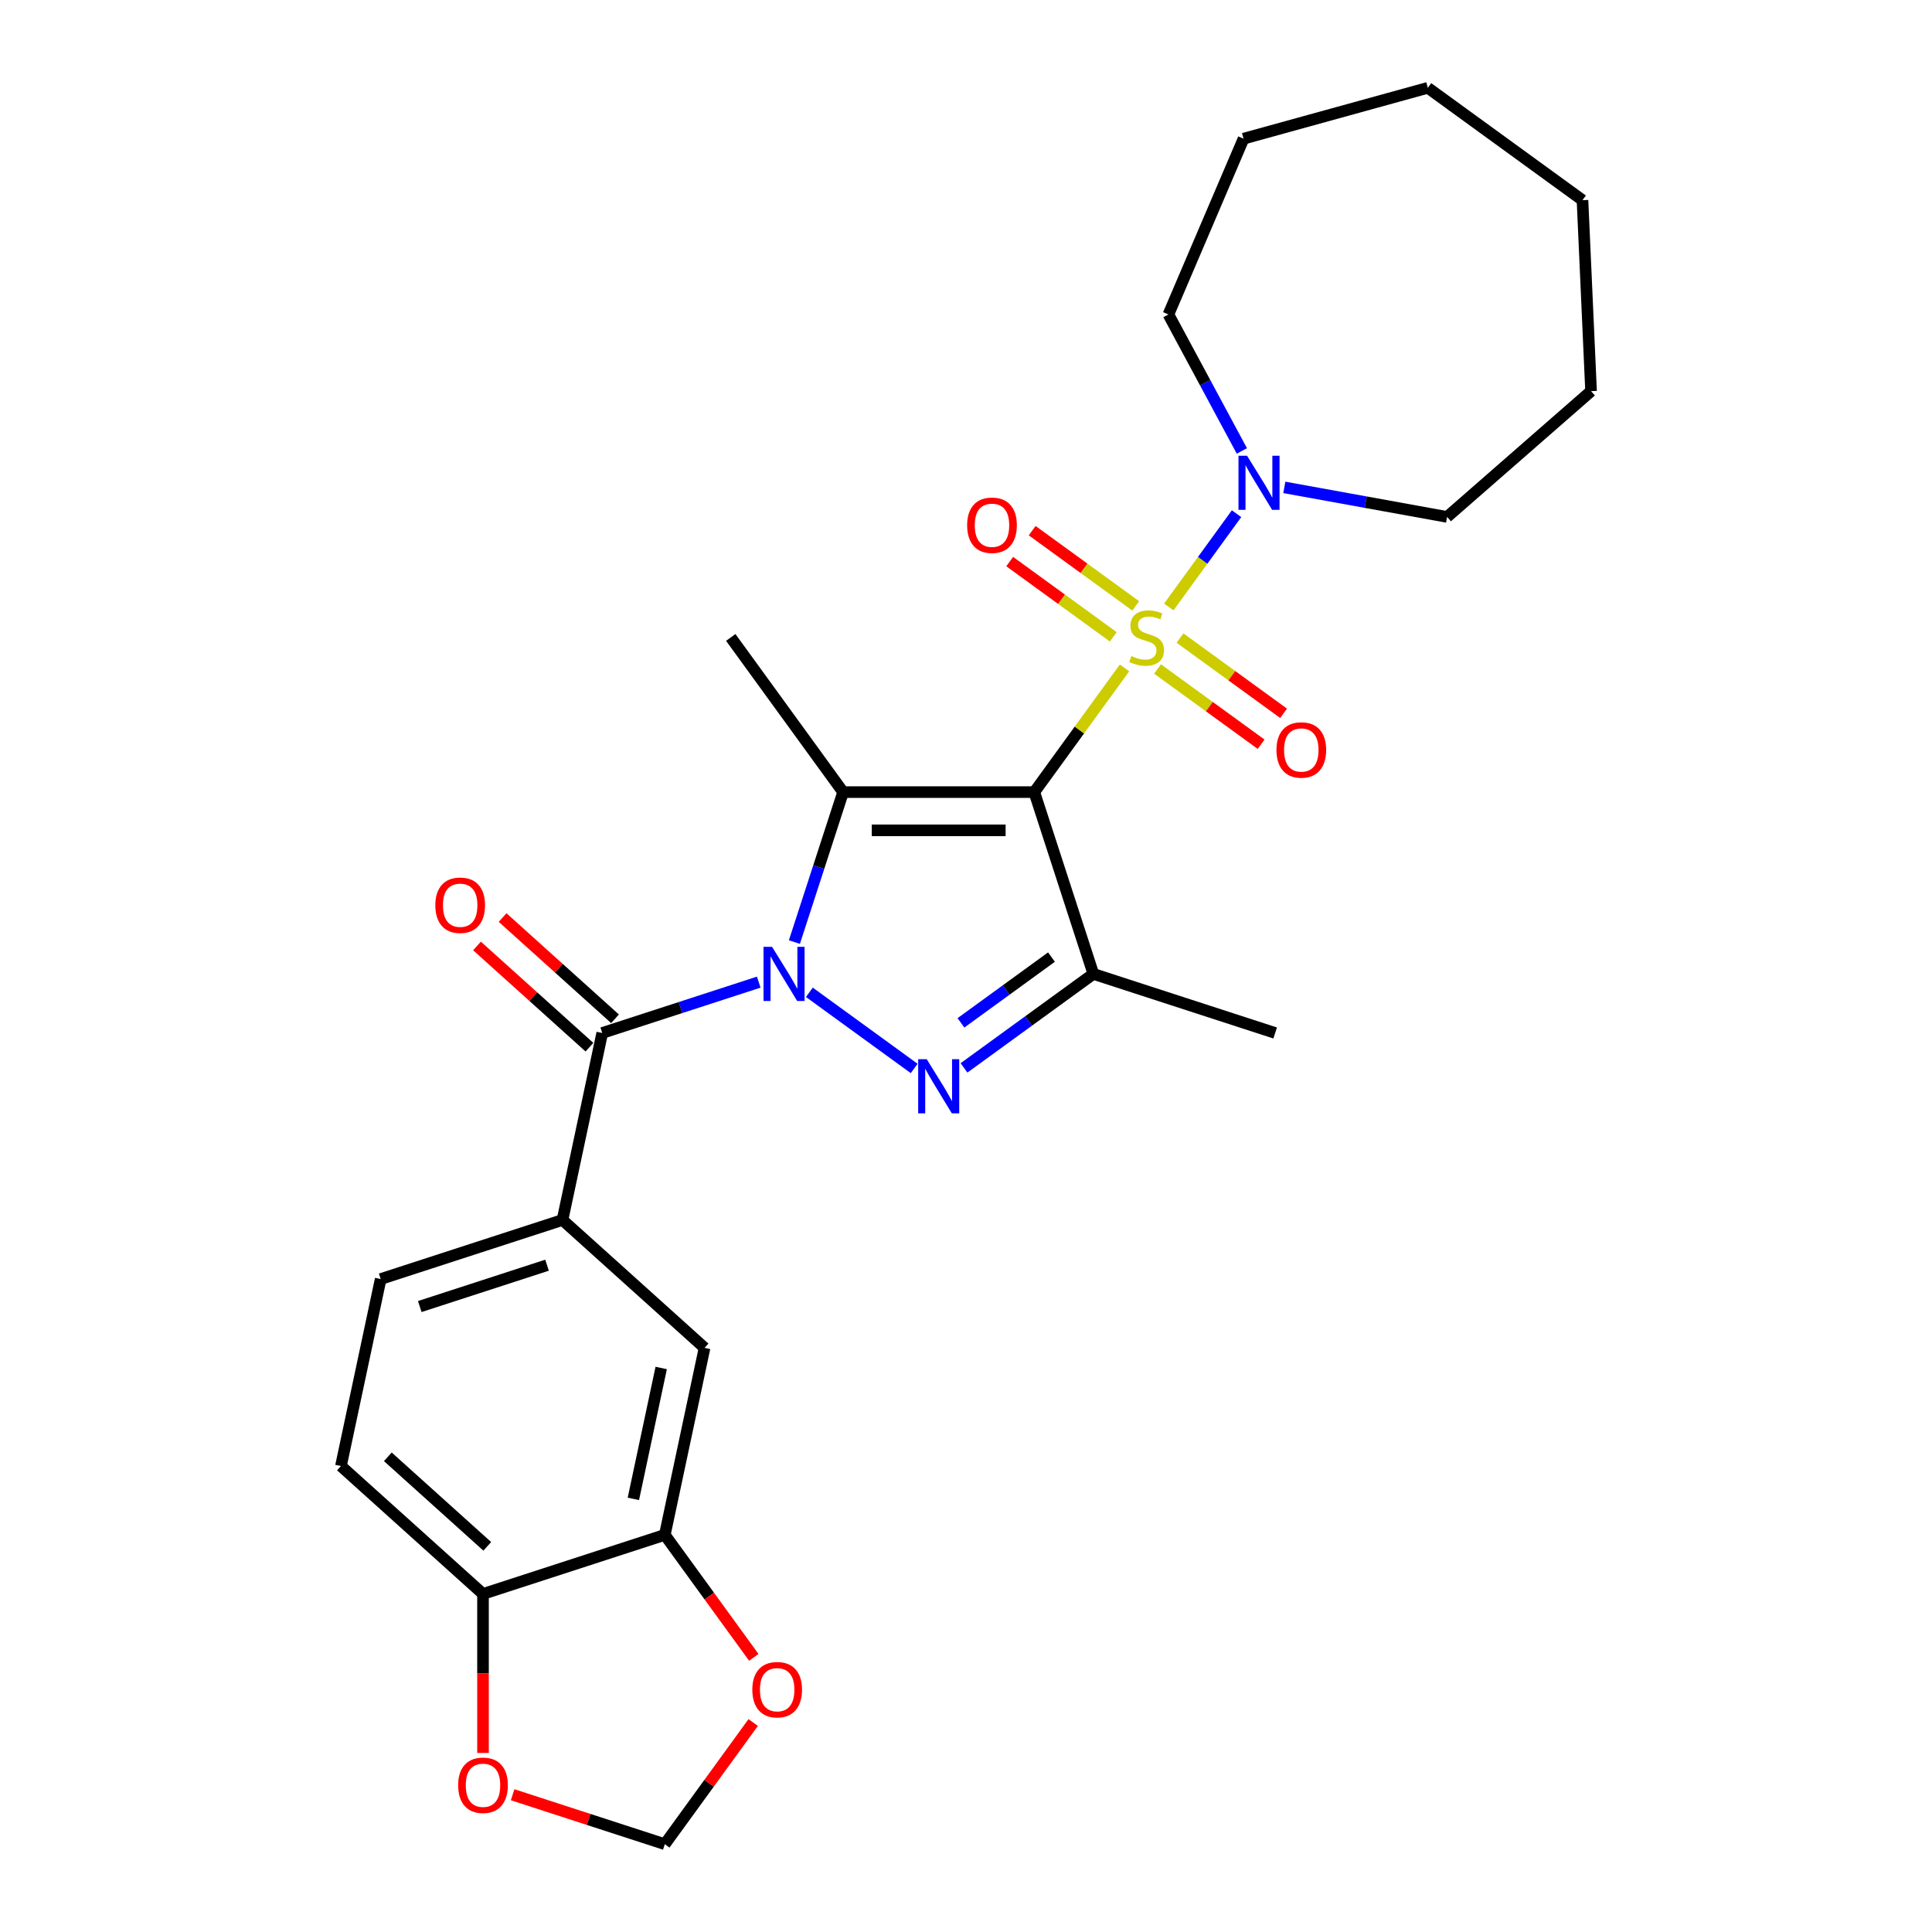 <?xml version='1.0' encoding='iso-8859-1'?>
<svg version='1.1' baseProfile='full'
              xmlns='http://www.w3.org/2000/svg'
                      xmlns:rdkit='http://www.rdkit.org/xml'
                      xmlns:xlink='http://www.w3.org/1999/xlink'
                  xml:space='preserve'
width='1000px' height='1000px' viewBox='0 0 1000 1000'>
<!-- END OF HEADER -->
<rect style='opacity:1.0;fill:#FFFFFF;stroke:none' width='1000' height='1000' x='0' y='0'> </rect>
<path class='bond-0' d='M 535.343,409.992 L 558.693,377.852' style='fill:none;fill-rule:evenodd;stroke:#000000;stroke-width:6px;stroke-linecap:butt;stroke-linejoin:miter;stroke-opacity:1' />
<path class='bond-0' d='M 558.693,377.852 L 582.044,345.713' style='fill:none;fill-rule:evenodd;stroke:#CCCC00;stroke-width:6px;stroke-linecap:butt;stroke-linejoin:miter;stroke-opacity:1' />
<path class='bond-2' d='M 535.343,409.992 L 436.396,409.992' style='fill:none;fill-rule:evenodd;stroke:#000000;stroke-width:6px;stroke-linecap:butt;stroke-linejoin:miter;stroke-opacity:1' />
<path class='bond-2' d='M 520.501,429.781 L 451.238,429.781' style='fill:none;fill-rule:evenodd;stroke:#000000;stroke-width:6px;stroke-linecap:butt;stroke-linejoin:miter;stroke-opacity:1' />
<path class='bond-4' d='M 535.343,409.992 L 565.919,504.095' style='fill:none;fill-rule:evenodd;stroke:#000000;stroke-width:6px;stroke-linecap:butt;stroke-linejoin:miter;stroke-opacity:1' />
<path class='bond-6' d='M 604.96,314.172 L 622.499,290.031' style='fill:none;fill-rule:evenodd;stroke:#CCCC00;stroke-width:6px;stroke-linecap:butt;stroke-linejoin:miter;stroke-opacity:1' />
<path class='bond-6' d='M 622.499,290.031 L 640.038,265.89' style='fill:none;fill-rule:evenodd;stroke:#0000FF;stroke-width:6px;stroke-linecap:butt;stroke-linejoin:miter;stroke-opacity:1' />
<path class='bond-8' d='M 599.144,346.272 L 625.948,365.747' style='fill:none;fill-rule:evenodd;stroke:#CCCC00;stroke-width:6px;stroke-linecap:butt;stroke-linejoin:miter;stroke-opacity:1' />
<path class='bond-8' d='M 625.948,365.747 L 652.752,385.221' style='fill:none;fill-rule:evenodd;stroke:#FF0000;stroke-width:6px;stroke-linecap:butt;stroke-linejoin:miter;stroke-opacity:1' />
<path class='bond-8' d='M 610.776,330.262 L 637.58,349.737' style='fill:none;fill-rule:evenodd;stroke:#CCCC00;stroke-width:6px;stroke-linecap:butt;stroke-linejoin:miter;stroke-opacity:1' />
<path class='bond-8' d='M 637.58,349.737 L 664.384,369.211' style='fill:none;fill-rule:evenodd;stroke:#FF0000;stroke-width:6px;stroke-linecap:butt;stroke-linejoin:miter;stroke-opacity:1' />
<path class='bond-9' d='M 587.86,313.613 L 561.055,294.138' style='fill:none;fill-rule:evenodd;stroke:#CCCC00;stroke-width:6px;stroke-linecap:butt;stroke-linejoin:miter;stroke-opacity:1' />
<path class='bond-9' d='M 561.055,294.138 L 534.251,274.664' style='fill:none;fill-rule:evenodd;stroke:#FF0000;stroke-width:6px;stroke-linecap:butt;stroke-linejoin:miter;stroke-opacity:1' />
<path class='bond-9' d='M 576.228,329.623 L 549.424,310.148' style='fill:none;fill-rule:evenodd;stroke:#CCCC00;stroke-width:6px;stroke-linecap:butt;stroke-linejoin:miter;stroke-opacity:1' />
<path class='bond-9' d='M 549.424,310.148 L 522.619,290.674' style='fill:none;fill-rule:evenodd;stroke:#FF0000;stroke-width:6px;stroke-linecap:butt;stroke-linejoin:miter;stroke-opacity:1' />
<path class='bond-1' d='M 411.177,487.611 L 423.786,448.801' style='fill:none;fill-rule:evenodd;stroke:#0000FF;stroke-width:6px;stroke-linecap:butt;stroke-linejoin:miter;stroke-opacity:1' />
<path class='bond-1' d='M 423.786,448.801 L 436.396,409.992' style='fill:none;fill-rule:evenodd;stroke:#000000;stroke-width:6px;stroke-linecap:butt;stroke-linejoin:miter;stroke-opacity:1' />
<path class='bond-5' d='M 392.72,508.352 L 352.218,521.511' style='fill:none;fill-rule:evenodd;stroke:#0000FF;stroke-width:6px;stroke-linecap:butt;stroke-linejoin:miter;stroke-opacity:1' />
<path class='bond-5' d='M 352.218,521.511 L 311.717,534.671' style='fill:none;fill-rule:evenodd;stroke:#000000;stroke-width:6px;stroke-linecap:butt;stroke-linejoin:miter;stroke-opacity:1' />
<path class='bond-27' d='M 418.921,513.613 L 473.174,553.03' style='fill:none;fill-rule:evenodd;stroke:#0000FF;stroke-width:6px;stroke-linecap:butt;stroke-linejoin:miter;stroke-opacity:1' />
<path class='bond-19' d='M 436.396,409.992 L 378.237,329.942' style='fill:none;fill-rule:evenodd;stroke:#000000;stroke-width:6px;stroke-linecap:butt;stroke-linejoin:miter;stroke-opacity:1' />
<path class='bond-3' d='M 498.97,552.736 L 532.444,528.416' style='fill:none;fill-rule:evenodd;stroke:#0000FF;stroke-width:6px;stroke-linecap:butt;stroke-linejoin:miter;stroke-opacity:1' />
<path class='bond-3' d='M 532.444,528.416 L 565.919,504.095' style='fill:none;fill-rule:evenodd;stroke:#000000;stroke-width:6px;stroke-linecap:butt;stroke-linejoin:miter;stroke-opacity:1' />
<path class='bond-3' d='M 497.381,529.43 L 520.813,512.406' style='fill:none;fill-rule:evenodd;stroke:#0000FF;stroke-width:6px;stroke-linecap:butt;stroke-linejoin:miter;stroke-opacity:1' />
<path class='bond-3' d='M 520.813,512.406 L 544.245,495.381' style='fill:none;fill-rule:evenodd;stroke:#000000;stroke-width:6px;stroke-linecap:butt;stroke-linejoin:miter;stroke-opacity:1' />
<path class='bond-20' d='M 565.919,504.095 L 660.022,534.671' style='fill:none;fill-rule:evenodd;stroke:#000000;stroke-width:6px;stroke-linecap:butt;stroke-linejoin:miter;stroke-opacity:1' />
<path class='bond-7' d='M 311.717,534.671 L 291.145,631.455' style='fill:none;fill-rule:evenodd;stroke:#000000;stroke-width:6px;stroke-linecap:butt;stroke-linejoin:miter;stroke-opacity:1' />
<path class='bond-14' d='M 318.338,527.318 L 289.24,501.119' style='fill:none;fill-rule:evenodd;stroke:#000000;stroke-width:6px;stroke-linecap:butt;stroke-linejoin:miter;stroke-opacity:1' />
<path class='bond-14' d='M 289.24,501.119 L 260.143,474.919' style='fill:none;fill-rule:evenodd;stroke:#FF0000;stroke-width:6px;stroke-linecap:butt;stroke-linejoin:miter;stroke-opacity:1' />
<path class='bond-14' d='M 305.096,542.024 L 275.999,515.825' style='fill:none;fill-rule:evenodd;stroke:#000000;stroke-width:6px;stroke-linecap:butt;stroke-linejoin:miter;stroke-opacity:1' />
<path class='bond-14' d='M 275.999,515.825 L 246.901,489.626' style='fill:none;fill-rule:evenodd;stroke:#FF0000;stroke-width:6px;stroke-linecap:butt;stroke-linejoin:miter;stroke-opacity:1' />
<path class='bond-21' d='M 642.79,233.409 L 623.782,198.085' style='fill:none;fill-rule:evenodd;stroke:#0000FF;stroke-width:6px;stroke-linecap:butt;stroke-linejoin:miter;stroke-opacity:1' />
<path class='bond-21' d='M 623.782,198.085 L 604.773,162.762' style='fill:none;fill-rule:evenodd;stroke:#000000;stroke-width:6px;stroke-linecap:butt;stroke-linejoin:miter;stroke-opacity:1' />
<path class='bond-22' d='M 664.761,252.271 L 706.889,259.916' style='fill:none;fill-rule:evenodd;stroke:#0000FF;stroke-width:6px;stroke-linecap:butt;stroke-linejoin:miter;stroke-opacity:1' />
<path class='bond-22' d='M 706.889,259.916 L 749.017,267.561' style='fill:none;fill-rule:evenodd;stroke:#000000;stroke-width:6px;stroke-linecap:butt;stroke-linejoin:miter;stroke-opacity:1' />
<path class='bond-11' d='M 291.145,631.455 L 364.676,697.663' style='fill:none;fill-rule:evenodd;stroke:#000000;stroke-width:6px;stroke-linecap:butt;stroke-linejoin:miter;stroke-opacity:1' />
<path class='bond-17' d='M 291.145,631.455 L 197.041,662.031' style='fill:none;fill-rule:evenodd;stroke:#000000;stroke-width:6px;stroke-linecap:butt;stroke-linejoin:miter;stroke-opacity:1' />
<path class='bond-17' d='M 283.145,654.862 L 217.272,676.265' style='fill:none;fill-rule:evenodd;stroke:#000000;stroke-width:6px;stroke-linecap:butt;stroke-linejoin:miter;stroke-opacity:1' />
<path class='bond-10' d='M 344.104,794.447 L 364.676,697.663' style='fill:none;fill-rule:evenodd;stroke:#000000;stroke-width:6px;stroke-linecap:butt;stroke-linejoin:miter;stroke-opacity:1' />
<path class='bond-10' d='M 327.833,775.815 L 342.234,708.066' style='fill:none;fill-rule:evenodd;stroke:#000000;stroke-width:6px;stroke-linecap:butt;stroke-linejoin:miter;stroke-opacity:1' />
<path class='bond-13' d='M 344.104,794.447 L 367.138,826.15' style='fill:none;fill-rule:evenodd;stroke:#000000;stroke-width:6px;stroke-linecap:butt;stroke-linejoin:miter;stroke-opacity:1' />
<path class='bond-13' d='M 367.138,826.15 L 390.172,857.854' style='fill:none;fill-rule:evenodd;stroke:#FF0000;stroke-width:6px;stroke-linecap:butt;stroke-linejoin:miter;stroke-opacity:1' />
<path class='bond-29' d='M 344.104,794.447 L 250.001,825.023' style='fill:none;fill-rule:evenodd;stroke:#000000;stroke-width:6px;stroke-linecap:butt;stroke-linejoin:miter;stroke-opacity:1' />
<path class='bond-12' d='M 250.001,825.023 L 176.469,758.815' style='fill:none;fill-rule:evenodd;stroke:#000000;stroke-width:6px;stroke-linecap:butt;stroke-linejoin:miter;stroke-opacity:1' />
<path class='bond-12' d='M 252.213,800.386 L 200.741,754.04' style='fill:none;fill-rule:evenodd;stroke:#000000;stroke-width:6px;stroke-linecap:butt;stroke-linejoin:miter;stroke-opacity:1' />
<path class='bond-15' d='M 250.001,825.023 L 250.001,866.175' style='fill:none;fill-rule:evenodd;stroke:#000000;stroke-width:6px;stroke-linecap:butt;stroke-linejoin:miter;stroke-opacity:1' />
<path class='bond-15' d='M 250.001,866.175 L 250.001,907.327' style='fill:none;fill-rule:evenodd;stroke:#FF0000;stroke-width:6px;stroke-linecap:butt;stroke-linejoin:miter;stroke-opacity:1' />
<path class='bond-16' d='M 389.855,891.574 L 366.98,923.06' style='fill:none;fill-rule:evenodd;stroke:#FF0000;stroke-width:6px;stroke-linecap:butt;stroke-linejoin:miter;stroke-opacity:1' />
<path class='bond-16' d='M 366.98,923.06 L 344.104,954.545' style='fill:none;fill-rule:evenodd;stroke:#000000;stroke-width:6px;stroke-linecap:butt;stroke-linejoin:miter;stroke-opacity:1' />
<path class='bond-30' d='M 265.337,928.953 L 304.721,941.749' style='fill:none;fill-rule:evenodd;stroke:#FF0000;stroke-width:6px;stroke-linecap:butt;stroke-linejoin:miter;stroke-opacity:1' />
<path class='bond-30' d='M 304.721,941.749 L 344.104,954.545' style='fill:none;fill-rule:evenodd;stroke:#000000;stroke-width:6px;stroke-linecap:butt;stroke-linejoin:miter;stroke-opacity:1' />
<path class='bond-18' d='M 197.041,662.031 L 176.469,758.815' style='fill:none;fill-rule:evenodd;stroke:#000000;stroke-width:6px;stroke-linecap:butt;stroke-linejoin:miter;stroke-opacity:1' />
<path class='bond-23' d='M 604.773,162.762 L 643.662,71.778' style='fill:none;fill-rule:evenodd;stroke:#000000;stroke-width:6px;stroke-linecap:butt;stroke-linejoin:miter;stroke-opacity:1' />
<path class='bond-24' d='M 749.017,267.561 L 823.531,202.46' style='fill:none;fill-rule:evenodd;stroke:#000000;stroke-width:6px;stroke-linecap:butt;stroke-linejoin:miter;stroke-opacity:1' />
<path class='bond-25' d='M 643.662,71.778 L 739.042,45.455' style='fill:none;fill-rule:evenodd;stroke:#000000;stroke-width:6px;stroke-linecap:butt;stroke-linejoin:miter;stroke-opacity:1' />
<path class='bond-26' d='M 823.531,202.46 L 819.091,103.614' style='fill:none;fill-rule:evenodd;stroke:#000000;stroke-width:6px;stroke-linecap:butt;stroke-linejoin:miter;stroke-opacity:1' />
<path class='bond-28' d='M 739.042,45.455 L 819.091,103.614' style='fill:none;fill-rule:evenodd;stroke:#000000;stroke-width:6px;stroke-linecap:butt;stroke-linejoin:miter;stroke-opacity:1' />
<path  class='atom-1' d='M 585.586 339.56
Q 585.903 339.679, 587.209 340.233
Q 588.515 340.787, 589.94 341.143
Q 591.404 341.46, 592.829 341.46
Q 595.481 341.46, 597.024 340.193
Q 598.568 338.887, 598.568 336.631
Q 598.568 335.088, 597.776 334.138
Q 597.024 333.188, 595.837 332.673
Q 594.65 332.159, 592.671 331.565
Q 590.177 330.813, 588.673 330.101
Q 587.209 329.388, 586.14 327.884
Q 585.111 326.38, 585.111 323.847
Q 585.111 320.325, 587.486 318.148
Q 589.9 315.971, 594.65 315.971
Q 597.895 315.971, 601.576 317.515
L 600.666 320.562
Q 597.301 319.177, 594.768 319.177
Q 592.037 319.177, 590.533 320.325
Q 589.029 321.433, 589.069 323.372
Q 589.069 324.876, 589.821 325.787
Q 590.613 326.697, 591.721 327.212
Q 592.869 327.726, 594.768 328.32
Q 597.301 329.111, 598.805 329.903
Q 600.309 330.694, 601.378 332.317
Q 602.486 333.9, 602.486 336.631
Q 602.486 340.51, 599.874 342.608
Q 597.301 344.666, 592.987 344.666
Q 590.494 344.666, 588.594 344.112
Q 586.734 343.597, 584.518 342.687
L 585.586 339.56
' fill='#CCCC00'/>
<path  class='atom-2' d='M 399.626 490.084
L 408.809 504.926
Q 409.719 506.391, 411.183 509.042
Q 412.648 511.694, 412.727 511.852
L 412.727 490.084
L 416.447 490.084
L 416.447 518.106
L 412.608 518.106
L 402.753 501.879
Q 401.605 499.979, 400.378 497.802
Q 399.191 495.625, 398.835 494.952
L 398.835 518.106
L 395.194 518.106
L 395.194 490.084
L 399.626 490.084
' fill='#0000FF'/>
<path  class='atom-4' d='M 479.676 548.243
L 488.858 563.085
Q 489.768 564.55, 491.232 567.202
Q 492.697 569.853, 492.776 570.012
L 492.776 548.243
L 496.496 548.243
L 496.496 576.265
L 492.657 576.265
L 482.802 560.038
Q 481.654 558.138, 480.428 555.961
Q 479.24 553.784, 478.884 553.112
L 478.884 576.265
L 475.243 576.265
L 475.243 548.243
L 479.676 548.243
' fill='#0000FF'/>
<path  class='atom-7' d='M 645.467 235.882
L 654.649 250.724
Q 655.559 252.189, 657.024 254.841
Q 658.488 257.492, 658.567 257.651
L 658.567 235.882
L 662.288 235.882
L 662.288 263.904
L 658.449 263.904
L 648.594 247.677
Q 647.446 245.777, 646.219 243.6
Q 645.032 241.423, 644.675 240.751
L 644.675 263.904
L 641.034 263.904
L 641.034 235.882
L 645.467 235.882
' fill='#0000FF'/>
<path  class='atom-9' d='M 660.688 388.181
Q 660.688 381.452, 664.013 377.692
Q 667.337 373.932, 673.551 373.932
Q 679.765 373.932, 683.089 377.692
Q 686.414 381.452, 686.414 388.181
Q 686.414 394.988, 683.05 398.867
Q 679.686 402.706, 673.551 402.706
Q 667.377 402.706, 664.013 398.867
Q 660.688 395.028, 660.688 388.181
M 673.551 399.54
Q 677.825 399.54, 680.121 396.69
Q 682.456 393.801, 682.456 388.181
Q 682.456 382.679, 680.121 379.909
Q 677.825 377.099, 673.551 377.099
Q 669.277 377.099, 666.941 379.869
Q 664.646 382.64, 664.646 388.181
Q 664.646 393.84, 666.941 396.69
Q 669.277 399.54, 673.551 399.54
' fill='#FF0000'/>
<path  class='atom-10' d='M 500.59 271.862
Q 500.59 265.134, 503.914 261.374
Q 507.239 257.614, 513.453 257.614
Q 519.666 257.614, 522.991 261.374
Q 526.316 265.134, 526.316 271.862
Q 526.316 278.67, 522.951 282.549
Q 519.587 286.388, 513.453 286.388
Q 507.278 286.388, 503.914 282.549
Q 500.59 278.71, 500.59 271.862
M 513.453 283.222
Q 517.727 283.222, 520.023 280.372
Q 522.358 277.483, 522.358 271.862
Q 522.358 266.361, 520.023 263.591
Q 517.727 260.781, 513.453 260.781
Q 509.178 260.781, 506.843 263.551
Q 504.547 266.321, 504.547 271.862
Q 504.547 277.522, 506.843 280.372
Q 509.178 283.222, 513.453 283.222
' fill='#FF0000'/>
<path  class='atom-14' d='M 389.4 874.575
Q 389.4 867.847, 392.725 864.087
Q 396.049 860.327, 402.263 860.327
Q 408.477 860.327, 411.802 864.087
Q 415.126 867.847, 415.126 874.575
Q 415.126 881.383, 411.762 885.262
Q 408.398 889.101, 402.263 889.101
Q 396.089 889.101, 392.725 885.262
Q 389.4 881.423, 389.4 874.575
M 402.263 885.934
Q 406.538 885.934, 408.833 883.085
Q 411.168 880.196, 411.168 874.575
Q 411.168 869.074, 408.833 866.304
Q 406.538 863.493, 402.263 863.493
Q 397.989 863.493, 395.654 866.264
Q 393.358 869.034, 393.358 874.575
Q 393.358 880.235, 395.654 883.085
Q 397.989 885.934, 402.263 885.934
' fill='#FF0000'/>
<path  class='atom-15' d='M 225.323 468.542
Q 225.323 461.814, 228.647 458.054
Q 231.972 454.294, 238.186 454.294
Q 244.399 454.294, 247.724 458.054
Q 251.049 461.814, 251.049 468.542
Q 251.049 475.35, 247.684 479.229
Q 244.32 483.068, 238.186 483.068
Q 232.011 483.068, 228.647 479.229
Q 225.323 475.389, 225.323 468.542
M 238.186 479.901
Q 242.46 479.901, 244.756 477.052
Q 247.091 474.163, 247.091 468.542
Q 247.091 463.041, 244.756 460.27
Q 242.46 457.46, 238.186 457.46
Q 233.911 457.46, 231.576 460.231
Q 229.28 463.001, 229.28 468.542
Q 229.28 474.202, 231.576 477.052
Q 233.911 479.901, 238.186 479.901
' fill='#FF0000'/>
<path  class='atom-16' d='M 237.138 924.049
Q 237.138 917.32, 240.462 913.56
Q 243.787 909.8, 250.001 909.8
Q 256.215 909.8, 259.539 913.56
Q 262.864 917.32, 262.864 924.049
Q 262.864 930.856, 259.5 934.735
Q 256.135 938.574, 250.001 938.574
Q 243.826 938.574, 240.462 934.735
Q 237.138 930.896, 237.138 924.049
M 250.001 935.408
Q 254.275 935.408, 256.571 932.558
Q 258.906 929.669, 258.906 924.049
Q 258.906 918.547, 256.571 915.777
Q 254.275 912.967, 250.001 912.967
Q 245.726 912.967, 243.391 915.737
Q 241.096 918.508, 241.096 924.049
Q 241.096 929.708, 243.391 932.558
Q 245.726 935.408, 250.001 935.408
' fill='#FF0000'/>
</svg>
